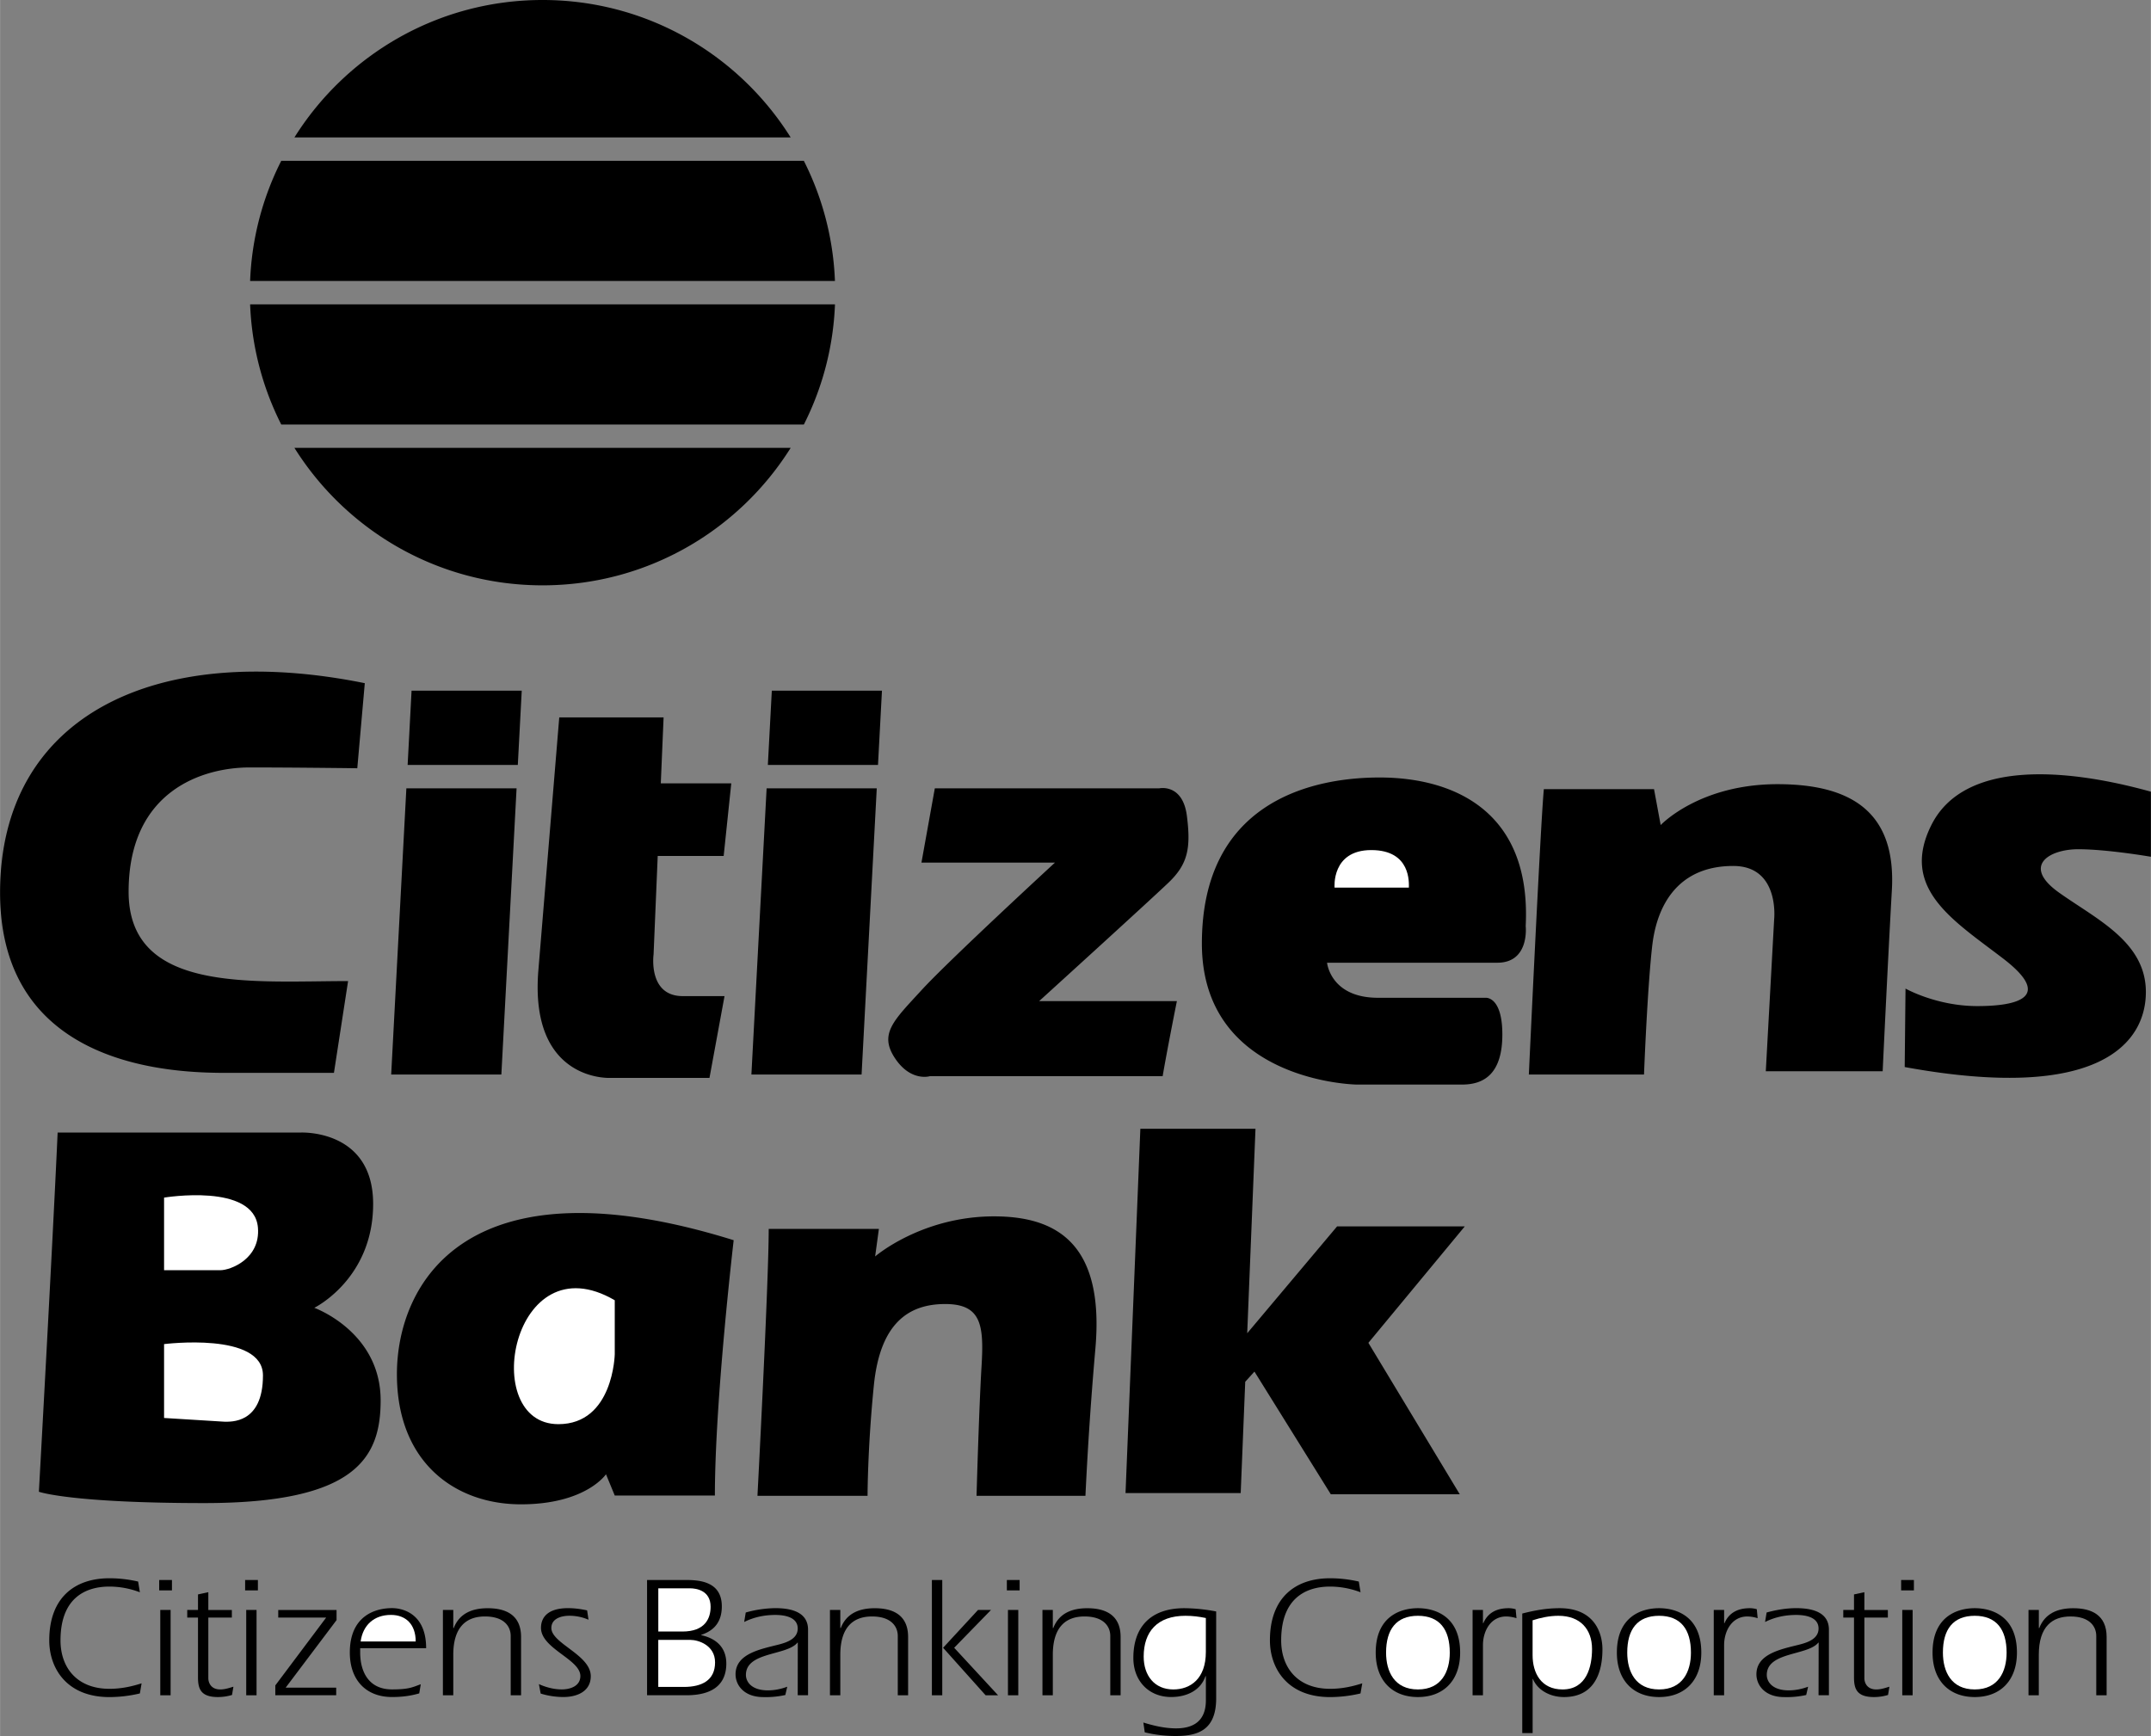 <svg xmlns="http://www.w3.org/2000/svg" width="2500" height="2018" viewBox="0 0 60.79 49.073"><rect x="0" y="0" width="60.79" height="49.073" fill="#808080" stroke="none"/><path d="M11.89 47.61c-.234.083-.327.146-.812.146-.665 0-.9-.507-.9-1.043v-.122h1.864c0-.985-.67-1.133-.964-1.133-.494 0-1.193.234-1.193 1.255 0 .785.464 1.258 1.193 1.258.313 0 .549-.039.769-.103l.043-.258zM18.287 47.921h1.112c.819 0 1.127-.371 1.127-.895 0-.416-.239-.699-.708-.803v-.01c.361-.117.581-.365.581-.804 0-.692-.61-.746-1.01-.746h-1.103v3.258zM34.371 45.553a4.91 4.91 0 0 0-.899-.093c-.934 0-1.442.512-1.442 1.407 0 .651.439 1.104 1.066 1.104.455 0 .841-.195.974-.594l.01.01v.677c0 .672-.465.793-.842.793-.313 0-.626-.072-.925-.165l.039.277c.279.069.577.104.871.104.616 0 1.148-.152 1.148-1.067v-2.453zM40.073 45.46c-.494 0-1.193.234-1.193 1.256 0 .783.464 1.256 1.193 1.256.729 0 1.193-.473 1.193-1.256.001-1.022-.699-1.256-1.193-1.256zM43.315 48.991v-1.536l.01.01c.127.302.47.507.876.507 1.023 0 1.087-.979 1.087-1.353 0-.424-.2-1.159-1.209-1.159-.392 0-.729.068-1.057.151v3.379h.293zM46.889 45.46c-.494 0-1.193.234-1.193 1.256 0 .783.465 1.256 1.193 1.256.729 0 1.193-.473 1.193-1.256 0-1.022-.699-1.256-1.193-1.256zM55.811 45.46c-.494 0-1.193.234-1.193 1.256 0 .783.464 1.256 1.193 1.256.729 0 1.192-.473 1.192-1.256 0-1.022-.698-1.256-1.192-1.256zM7.947 4.546a8.204 8.204 0 0 0-.88 3.396h16.529a8.215 8.215 0 0 0-.879-3.396H7.947zM22.345 3.885C20.882 1.552 18.289 0 15.332 0s-5.55 1.552-7.013 3.885h14.026zM22.718 12a8.227 8.227 0 0 0 .879-3.397H7.067A8.228 8.228 0 0 0 7.947 12h14.771zM8.319 12.66c1.463 2.333 4.056 3.886 7.013 3.886s5.55-1.553 7.013-3.886H8.319zM9.836 27.733l-.4 2.595h-3.02C4.93 30.328 0 30.21 0 25.232c0-4.977 4.363-7.123 10.308-5.92l-.212 2.405s-1.746-.023-3.043-.023c-1.298 0-3.42.637-3.42 3.515s3.49 2.524 6.203 2.524zM14.633 21.624l.111-2.1H11.63l-.111 2.1zM11.483 22.284l-.429 8.091h3.114l.43-8.091zM24.813 21.624l.112-2.1h-3.113l-.112 2.1zM21.665 22.284l-.43 8.091h3.114l.429-8.091zM18.47 26.979l.117-2.783h1.864l.215-2.053h-1.992l.079-1.863h-2.949l-.59 7.147c-.259 3.161 2.029 3.043 2.029 3.043h2.807l.425-2.312h-1.18c-.99 0-.825-1.179-.825-1.179zM32.858 30.422h-6.581s-.543.166-.991-.519c-.448-.684-.023-1.062.755-1.911s3.774-3.608 3.774-3.608h-3.774l.378-2.1h6.345s.661-.142.779.778.024 1.368-.519 1.888c-.542.519-3.656 3.349-3.656 3.349h3.893c-.001 0-.261 1.298-.403 2.123zM42.317 27.214h-4.812s.094.991 1.439.991h3.043s.472-.047.472 1.038-.495 1.415-1.132 1.415h-2.996s-4.364-.071-4.364-3.986c0-3.916 2.973-4.694 5.024-4.694 2.053 0 4.293.92 4.128 4.199 0 0 .118 1.037-.802 1.037zM46.463 30.375h-3.255s.33-7.1.424-8.067h3.114l.188 1.015s1.085-1.156 3.303-1.156c2.217 0 3.35.896 3.231 2.996s-.26 5.119-.26 5.119h-3.303l.236-4.293s.165-1.51-1.156-1.51c-1.509 0-2.146 1.038-2.288 2.241-.14 1.202-.234 3.655-.234 3.655zM53.831 30.163l.023-2.218s.873.495 2.028.495c1.156 0 2.147-.259.731-1.344-1.415-1.085-2.925-1.981-2.028-3.774s3.656-1.651 6.204-.943v1.84s-1.227-.213-2.053-.213c-.825 0-1.604.472-.542 1.227 1.061.755 2.453 1.392 2.453 2.808.001 1.414-1.273 3.136-6.816 2.122zM1.097 42.169s.389-7.005.53-10.154h6.864s2.053-.106 2.053 2.017-1.663 2.937-1.663 2.937 1.875.673 1.875 2.618c0 1.628-.707 2.902-4.989 2.902-3.786-.001-4.67-.32-4.67-.32zM20.734 35.058s-.531 4.528-.531 7.218h-2.83l-.248-.602s-.566.85-2.406.85-3.503-1.168-3.503-3.68c0-2.513 1.911-6.157 9.518-3.786zM21.406 42.284s.318-6.023.318-7.545h3.114l-.106.778s1.309-1.133 3.361-1.133c1.769 0 3.118.769 2.866 3.716a103.715 103.715 0 0 0-.283 4.184h-3.078s.07-2.485.141-3.653c.071-1.167 0-1.769-1.026-1.769s-1.84.53-2.017 2.3c-.178 1.769-.178 3.122-.178 3.122h-3.112zM41.397 34.668h-3.609l-2.54 3.02.234-5.78h-3.254l-.419 10.297h3.255l.128-3.145.261-.288 2.158 3.468h3.645l-2.583-4.281z"/><path d="M39.817 25.091h-2.1s-.095-1.061 1.038-1.061 1.062.944 1.062 1.061zM6.333 40.188l-1.698-.105v-2.088s2.795-.354 2.795.885c0 1.379-.92 1.308-1.097 1.308zM6.227 35.906H4.635v-2.052s2.548-.425 2.653.849c.074.882-.778 1.203-1.061 1.203zM17.373 36.756v1.521s-.036 1.981-1.593 1.981c-2.264.001-1.309-5.2 1.593-3.502z" fill="#fff"/><path d="M3.951 47.87a3.781 3.781 0 0 1-.86.103c-1.217 0-1.701-.824-1.701-1.604 0-1.203.714-1.755 1.701-1.755.284 0 .552.034.811.093l.049.303a2.43 2.43 0 0 0-.86-.161c-.445 0-1.383.137-1.383 1.521 0 .775.47 1.369 1.383 1.369.328 0 .621-.063.909-.155l-.049.286zM4.528 45.51h.292v2.412h-.292zM4.497 44.664h.361v.293h-.361zM6.551 45.511v.215h-.665v1.715c0 .098.054.316.338.316.127 0 .244-.039.371-.078l-.039.234a1.375 1.375 0 0 1-.401.059c-.493 0-.561-.244-.561-.561v-1.686H5.29v-.215h.304v-.439l.292-.063v.503h.665zM6.957 45.51h.292v2.412h-.292zM6.926 44.664h.361v.293h-.361zM8.072 47.706H9.5v.215H7.779v-.278l1.437-1.917H7.862v-.215H9.51v.286z"/><path d="M10.191 46.401c.063-.461.377-.751.856-.751.421 0 .7.267.7.751h-1.556z" fill="#fff"/><path d="M12.81 46.016l.01.01c.161-.419.522-.565.963-.565.508 0 .942.186.942.814v1.647h-.293v-1.677c0-.264-.181-.551-.728-.551-.509 0-.895.278-.895 1.084v1.144h-.293V45.51h.293v.506zM15.229 47.606c.19.087.42.15.646.15.241 0 .526-.093.526-.379 0-.473-1.113-.773-1.113-1.362 0-.229.122-.556.765-.556.182 0 .358.024.539.063l.039.264a1.356 1.356 0 0 0-.544-.112c-.222 0-.506.078-.506.346 0 .438 1.114.759 1.114 1.362 0 .418-.367.589-.774.589-.227 0-.456-.039-.642-.098l-.05-.267z"/><path d="M18.604 46.356h.902c.239 0 .702.156.702.636 0 .509-.375.694-.883.694h-.722v-1.33zM18.604 44.898h.893c.185 0 .585.063.585.521 0 .331-.156.701-.8.701h-.678v-1.222z" fill="#fff"/><path d="M22.546 46.434h-.01c-.298.371-1.456.254-1.456.913 0 .191.156.436.621.436.19 0 .376-.039.547-.103l-.054.234a2.497 2.497 0 0 1-.62.059c-.558 0-.787-.347-.787-.643 0-.58.698-.71 1.2-.837.234-.059.557-.16.557-.458 0-.331-.386-.384-.635-.384-.297 0-.595.058-.878.199l.044-.268a3.2 3.2 0 0 1 .839-.123c.557 0 .922.172.922.609v1.853h-.292l.002-1.487zM23.749 46.016l.01.01c.161-.419.523-.565.963-.565.508 0 .942.186.942.814v1.647h-.292v-1.677c0-.264-.182-.551-.729-.551-.508 0-.895.278-.895 1.084v1.144h-.293V45.51h.293v.506zM27.64 45.51h.367l-1.041 1.069 1.241 1.343h-.352l-1.202-1.343zM26.336 44.664h.293v3.258h-.293zM28.486 45.51h.292v2.412h-.292zM28.455 44.664h.361v.293h-.361zM29.755 46.016l.01.01c.161-.419.523-.565.963-.565.508 0 .942.186.942.814v1.647h-.292v-1.677c0-.264-.182-.551-.729-.551-.509 0-.895.278-.895 1.084v1.144h-.293V45.51h.293v.506z"/><path d="M34.079 46.701c0 .749-.431 1.056-.92 1.056-.533 0-.837-.394-.837-.929 0-.701.382-1.153 1.179-1.153.206 0 .391.024.578.063v.963z" fill="#fff"/><path d="M38.45 47.87a3.788 3.788 0 0 1-.86.103c-1.217 0-1.7-.824-1.7-1.604 0-1.203.713-1.755 1.7-1.755.283 0 .553.034.812.093l.049.303a2.435 2.435 0 0 0-.86-.161c-.444 0-1.383.137-1.383 1.521 0 .775.469 1.369 1.383 1.369.328 0 .621-.063.909-.155l-.05.286z"/><path d="M40.073 45.675c.612 0 .9.385.9 1.041 0 .535-.234 1.041-.9 1.041-.665 0-.9-.506-.9-1.041 0-.656.289-1.041.9-1.041z" fill="#fff"/><path d="M41.911 45.88l.01.005c.117-.273.347-.425.718-.425.063 0 .127.01.196.029l.024.254a1.007 1.007 0 0 0-.289-.049c-.444 0-.659.415-.659.811v1.417h-.293V45.51h.293v.37z"/><path d="M43.315 45.802c.225-.073.475-.127.729-.127.622 0 .95.385.95.939 0 .496-.152 1.143-.833 1.143-.603 0-.847-.462-.847-.968v-.987zM46.889 45.675c.612 0 .9.385.9 1.041 0 .535-.234 1.041-.9 1.041-.665 0-.9-.506-.9-1.041-.001-.656.288-1.041.9-1.041z" fill="#fff"/><path d="M48.727 45.88l.01.005c.117-.273.347-.425.718-.425.064 0 .128.01.196.029l.024.254a1.007 1.007 0 0 0-.289-.049c-.444 0-.659.415-.659.811v1.417h-.293V45.51h.293v.37zM51.399 46.434h-.01c-.298.371-1.456.254-1.456.913 0 .191.156.436.62.436.19 0 .376-.039.548-.103l-.054.234a2.511 2.511 0 0 1-.621.059c-.557 0-.786-.347-.786-.643 0-.58.697-.71 1.2-.837.234-.059.556-.16.556-.458 0-.331-.385-.384-.634-.384-.298 0-.596.058-.878.199l.044-.268c.272-.074.551-.123.839-.123.556 0 .922.172.922.609v1.853h-.293l.003-1.487zM53.355 45.511v.215h-.664v1.715c0 .098.054.316.337.316.127 0 .244-.039.371-.078l-.039.234a1.373 1.373 0 0 1-.4.059c-.493 0-.562-.244-.562-.561v-1.686h-.303v-.215h.303v-.439l.293-.063v.503h.664zM53.762 45.51h.293v2.412h-.293zM53.73 44.664h.361v.293h-.361z"/><path d="M55.811 45.675c.611 0 .9.385.9 1.041 0 .535-.235 1.041-.9 1.041-.666 0-.9-.506-.9-1.041-.001-.656.287-1.041.9-1.041z" fill="#fff"/><path d="M57.622 46.016l.01.01c.162-.419.523-.565.963-.565.509 0 .943.186.943.814v1.647h-.293v-1.677c0-.264-.181-.551-.729-.551-.508 0-.895.278-.895 1.084v1.144h-.291V45.51h.292v.506z"/></svg>